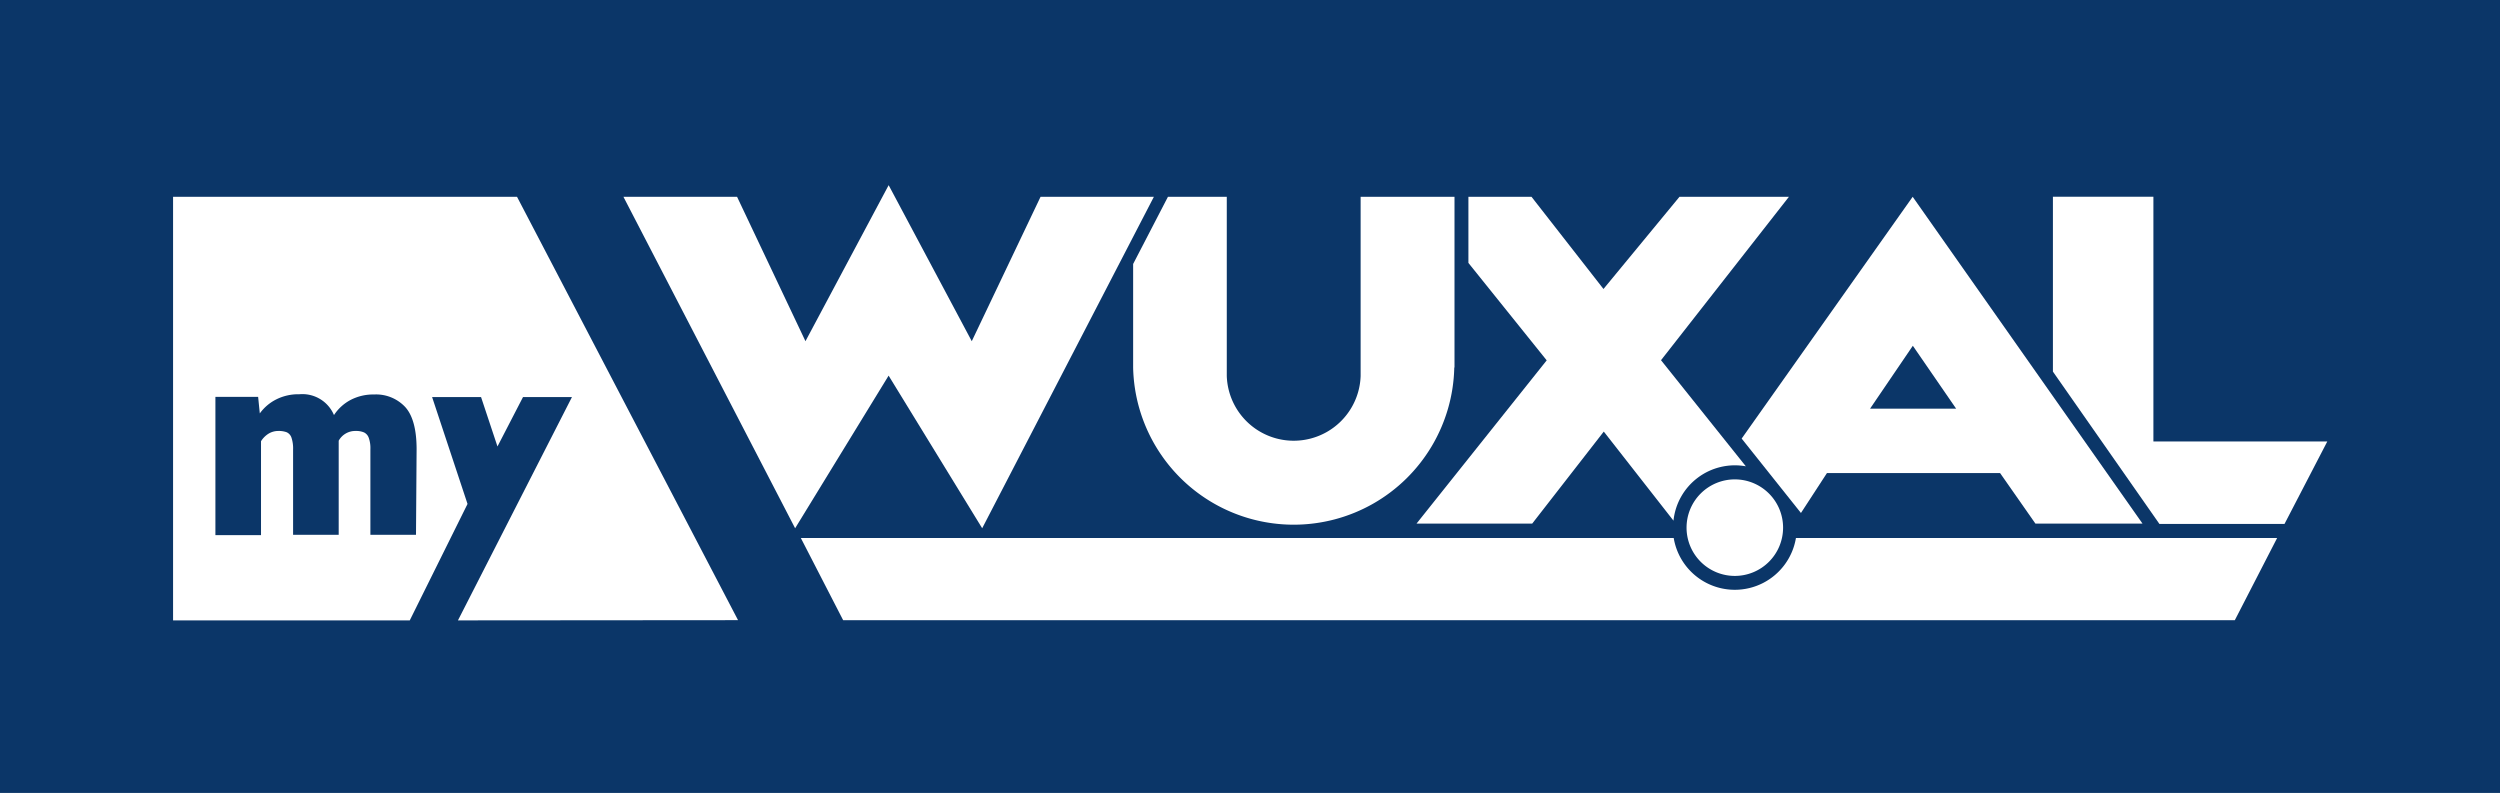 <svg xmlns="http://www.w3.org/2000/svg" xmlns:xlink="http://www.w3.org/1999/xlink" viewBox="0 0 328.91 104.32"><defs><style>.cls-1{fill:none;}.cls-2{fill:#0b3668;}.cls-3{clip-path:url(#clip-path);}.cls-4{fill:#fff;}</style><clipPath id="clip-path" transform="translate(-135.64 -98.11)"><rect class="cls-1" x="158.37" y="120.83" width="283.46" height="58.88"/></clipPath></defs><g id="Ebene_2" data-name="Ebene 2"><rect class="cls-2" width="328.91" height="104.32"/></g><g id="Ebene_1" data-name="Ebene 1"><g class="cls-3"><path class="cls-4" d="M190.37,168.47h-6V157.21a4,4,0,0,0-.22-1.51,1.24,1.24,0,0,0-.62-.7,2.6,2.6,0,0,0-1.07-.19,2.49,2.49,0,0,0-2.26,1.28v12.38h-6V157.25a4.43,4.43,0,0,0-.22-1.58,1.19,1.19,0,0,0-.62-.69,3,3,0,0,0-1.11-.17,2.45,2.45,0,0,0-1.27.35,3.09,3.09,0,0,0-1,1v12.35h-6V150.32h5.62l.22,2.18a6,6,0,0,1,2.2-1.86,6.45,6.45,0,0,1,3-.66,4.51,4.51,0,0,1,4.56,2.74,5.93,5.93,0,0,1,2.2-2,6.44,6.44,0,0,1,3.07-.71,5.25,5.25,0,0,1,4.12,1.67c1,1.12,1.48,3,1.48,5.55Zm42.37,11.23L203.66,124H158.41l0,55.73h31.14l7.6-15.32-4.66-14.06h6.44l2.16,6.5,3.36-6.5h6.44l-15,29.38Z" transform="translate(-135.64 -98.11)"/><path class="cls-4" d="M355.84,168.89H241l5.57,10.82H429.66l5.57-10.82H371.92a8.15,8.15,0,0,1-16.08,0" transform="translate(-135.64 -98.11)"/><path class="cls-4" d="M354.17,145.5,371,124H356.6l-10,12.13L337.13,124h-8.3v8.7l10.3,12.82L322,167h15.22l9.42-12.11,9.17,11.72a8.12,8.12,0,0,1,9.52-7.15Z" transform="translate(-135.64 -98.11)"/><path class="cls-4" d="M363.88,161.18a6.35,6.35,0,1,1-6.35,6.34,6.35,6.35,0,0,1,6.35-6.34" transform="translate(-135.64 -98.11)"/></g><path class="cls-4" d="M364.78,155.81,387.28,124,417.52,167H403.43l-4.65-6.65H376l-3.42,5.25Zm16.89-3.93H393l-5.7-8.28Z" transform="translate(-135.64 -98.11)"/><polygon class="cls-4" points="270.09 25.88 270.09 48.89 284.1 68.93 300.56 68.93 306.19 58.08 283.31 58.08 283.31 25.88 270.09 25.88"/><g class="cls-3"><path class="cls-4" d="M327,146.45V124H314.65v23.58h0a8.81,8.81,0,0,1-17.61,0h0V124H289.3l-4.58,8.84v13.63h0a21.13,21.13,0,0,0,42.25,0Z" transform="translate(-135.64 -98.11)"/></g><path class="cls-4" d="M252.55,122.48h0L241.61,143l-9-19H217.66l22.59,43.61,12.3-20.08,12.31,20.08L287.45,124H272.54l-9.05,19-10.93-20.52h0Zm0,0Z" transform="translate(-135.64 -98.11)"/></g></svg>